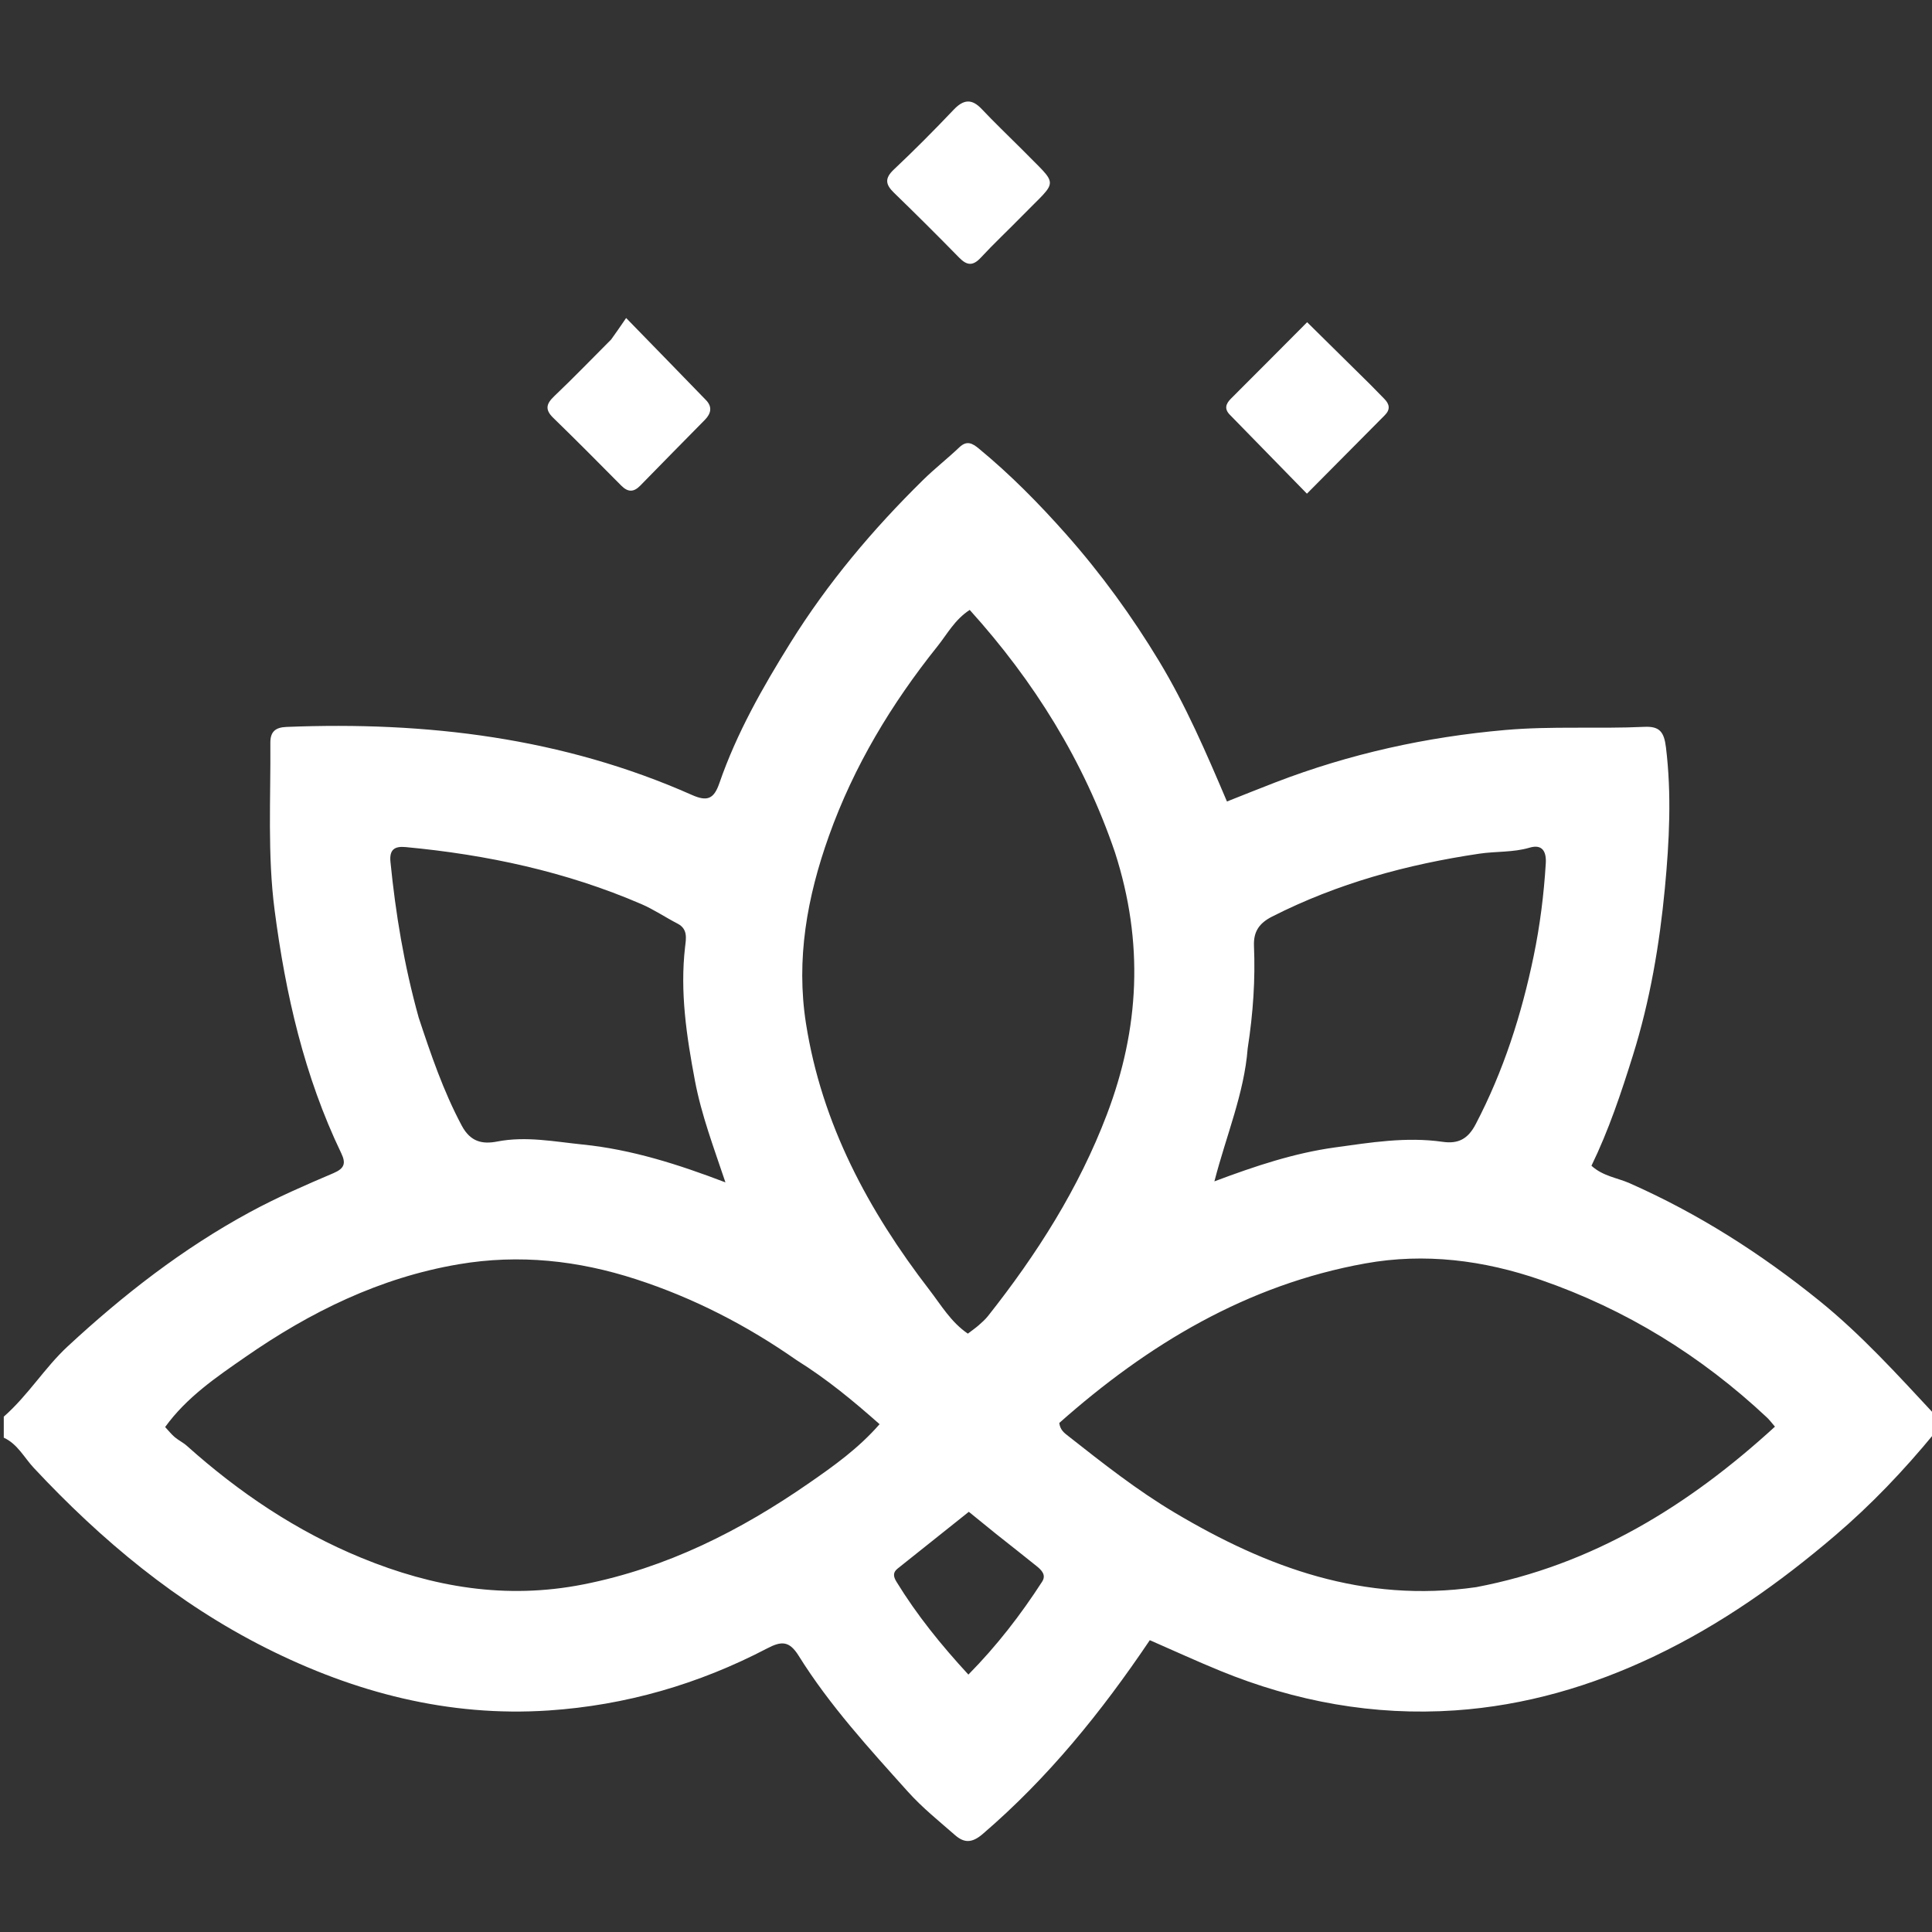 <?xml version="1.0" encoding="UTF-8"?> <svg xmlns="http://www.w3.org/2000/svg" width="512" height="512" viewBox="0 0 512 512" fill="none"><rect x="0" y="0" width="512" height="512" fill="#333333" stroke="none"/><g clip-path="url(#clip0_184_201)"><path d="M1 375.428C7.486 369.73 11.827 362.47 17.92 356.824C32.702 343.125 48.46 330.849 66.28 321.196C73.474 317.299 80.904 314.078 88.374 310.895C91.335 309.634 91.699 308.246 90.429 305.603C80.634 285.213 75.672 263.46 72.775 241.201C70.86 226.486 71.761 211.643 71.647 196.851C71.624 193.886 73.012 192.761 75.905 192.645C112.996 191.158 149.121 195.475 183.386 210.678C187.409 212.463 189.183 211.767 190.631 207.575C195.207 194.323 202.083 182.211 209.48 170.335C219.375 154.447 231.316 140.282 244.614 127.207C247.689 124.183 251.113 121.516 254.238 118.539C256.221 116.651 257.694 117.471 259.397 118.874C267.771 125.77 275.388 133.509 282.536 141.578C291.758 151.988 299.959 163.267 307.178 175.221C314.242 186.918 319.632 199.416 325.155 212.406C329.564 210.664 333.808 208.946 338.081 207.304C357.696 199.768 377.941 195.294 398.922 193.456C411.247 192.376 423.52 193.192 435.8 192.62C439.843 192.432 441 194.006 441.496 198.062C443.021 210.532 442.384 222.963 441.214 235.325C439.794 250.323 437.27 265.178 432.75 279.644C429.638 289.602 426.35 299.475 421.753 308.936C424.815 311.727 428.598 312.12 431.868 313.566C450.068 321.613 466.627 332.179 482.108 344.689C493.266 353.705 502.781 364.231 512.692 374.869C513 376.389 513 377.778 512.714 379.745C504.409 389.84 495.862 398.777 486.356 406.899C471.639 419.474 456.016 430.515 438.511 438.874C421.729 446.888 404.121 452.008 385.607 453.274C364.098 454.744 343.299 450.948 323.343 442.774C317.104 440.218 310.972 437.399 304.711 434.665C291.843 453.768 277.688 471.227 260.412 486.041C257.573 488.477 255.501 488.427 253.096 486.325C248.843 482.607 244.388 479.034 240.633 474.849C230.325 463.361 219.854 451.945 211.654 438.794C209.143 434.767 207.051 434.886 203.295 436.849C185.155 446.326 165.785 451.937 145.386 453.294C118.874 455.056 93.953 448.547 70.446 436.715C46.891 424.859 26.889 408.208 8.963 389.015C6.384 386.254 4.664 382.678 1 381C1 379.285 1 377.571 1 375.428ZM295.475 225.884C287.242 201.715 274.074 180.548 256.982 161.636C252.975 164.249 251.012 168.057 248.46 171.247C236.26 186.494 226.292 202.993 219.669 221.545C213.876 237.77 210.918 254.233 213.601 271.281C217.781 297.843 230.099 320.803 246.314 341.851C249.403 345.861 252.006 350.374 256.49 353.429C257.561 352.609 258.504 351.96 259.36 351.212C260.235 350.447 261.119 349.659 261.837 348.752C274.785 332.384 285.883 314.956 293.347 295.314C301.965 272.639 303.188 249.825 295.475 225.884ZM391.193 420.615C421.983 414.762 447.449 399.069 470.382 378.078C469.521 377.088 468.942 376.29 468.236 375.629C450.808 359.301 430.923 347.012 408.319 339.189C393.18 333.95 377.571 331.986 361.85 334.815C330.423 340.469 304.138 356.323 280.72 377.102C280.959 378.999 282.101 379.782 283.133 380.593C292.262 387.776 301.366 394.968 311.4 400.924C335.759 415.384 361.301 424.887 391.193 420.615ZM211.089 360.445C197.937 351.245 183.787 343.954 168.528 339.004C153.228 334.04 137.642 332.314 121.566 335.041C100.647 338.59 82.206 347.695 65.047 359.603C57.371 364.931 49.489 370.257 43.765 378.178C44.719 379.2 45.433 380.118 46.303 380.852C47.312 381.704 48.551 382.292 49.533 383.17C63.36 395.544 78.551 405.775 95.78 412.849C114.726 420.628 134.076 423.929 154.561 419.891C176.699 415.526 196.232 405.644 214.492 392.973C220.951 388.491 227.484 383.863 233.098 377.424C226.114 371.253 219.288 365.572 211.089 360.445ZM110.955 269.674C114.188 279.437 117.481 289.139 122.359 298.29C124.656 302.599 127.797 303.288 131.766 302.516C139.402 301.031 146.938 302.555 154.431 303.312C167.321 304.616 179.65 308.531 192.25 313.344C189.147 304.091 185.868 295.444 184.156 286.344C181.953 274.636 180.163 262.912 181.557 250.925C181.812 248.737 182.336 246.202 179.573 244.776C176.328 243.102 173.272 241.016 169.931 239.577C149.989 230.985 129.033 226.495 107.488 224.483C104.621 224.216 103.145 225.096 103.477 228.416C104.844 242.104 107.051 255.632 110.955 269.674ZM330.645 277.867C329.724 289.765 325.003 300.781 321.829 313.074C332.832 308.94 343.047 305.568 353.73 304.088C363.197 302.777 372.679 301.214 382.299 302.593C386.355 303.175 388.974 301.938 391.061 297.949C398.442 283.837 403.227 268.887 406.433 253.387C408.11 245.279 409.148 237.058 409.649 228.78C409.837 225.674 408.736 223.643 405.362 224.639C400.995 225.93 396.488 225.574 392.063 226.23C372.896 229.07 354.486 234.09 337.139 242.896C333.666 244.659 332.16 246.911 332.317 250.699C332.683 259.513 332.124 268.291 330.645 277.867ZM264.001 406.529C261.707 404.668 259.413 402.806 256.749 400.645C250.435 405.678 244.135 410.694 237.842 415.72C236.509 416.784 236.806 417.93 237.596 419.218C242.964 427.969 249.365 435.897 256.634 443.785C264.209 436.103 270.519 427.902 276.165 419.176C277.325 417.383 276.039 416.091 274.652 414.989C271.29 412.318 267.949 409.621 264.001 406.529Z" fill="white"></path><path d="M161.962 89.969C163.246 88.2 164.283 86.686 165.933 84.274C173.741 92.296 180.435 99.148 187.095 106.033C188.839 107.835 188.422 109.612 186.79 111.271C181.082 117.073 175.358 122.86 169.68 128.69C167.921 130.497 166.387 130.46 164.613 128.666C158.657 122.64 152.681 116.633 146.608 110.726C144.369 108.548 144.753 107.015 146.881 104.991C151.936 100.184 156.784 95.159 161.962 89.969Z" fill="white"></path><path d="M270.631 39.391C280.765 49.779 280.701 47.146 270.8 57.294C267.206 60.978 263.432 64.492 259.938 68.266C257.844 70.528 256.257 70.394 254.19 68.282C248.501 62.468 242.735 56.726 236.896 51.063C234.657 48.891 234.405 47.258 236.869 44.937C242.304 39.816 247.572 34.507 252.716 29.093C255.339 26.332 257.515 26.078 260.19 28.919C263.489 32.423 266.981 35.744 270.631 39.391Z" fill="white"></path><path d="M363.121 101.889C364.541 103.338 365.7 104.528 366.867 105.71C368.249 107.111 368.499 108.512 366.995 110.024C360.332 116.72 353.685 123.432 346.347 130.829C339.297 123.61 332.605 116.758 325.914 109.906C324.405 108.361 324.834 107.019 326.23 105.627C332.806 99.073 339.343 92.481 346.405 85.39C352.093 91.001 357.479 96.314 363.121 101.889Z" fill="white"></path></g><defs><clipPath id="clip0_184_201"><rect width="512" height="512" fill="white"></rect></clipPath></defs></svg> 